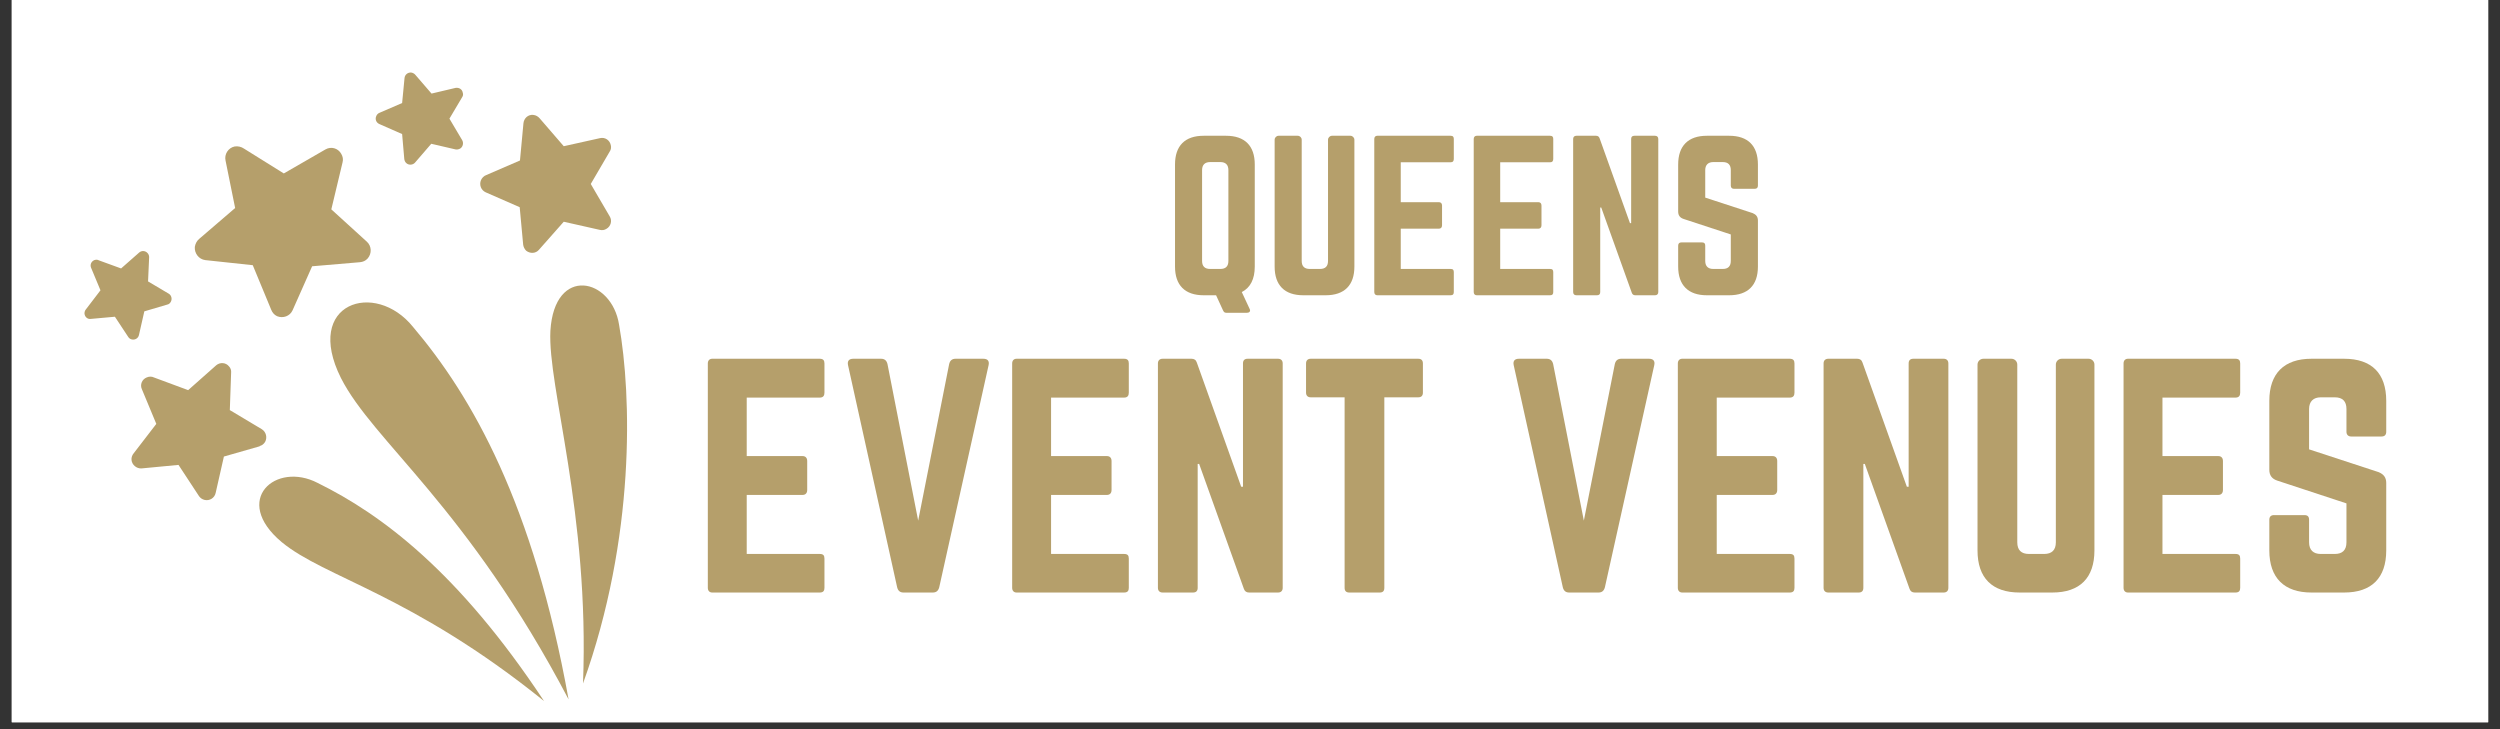 <svg xmlns="http://www.w3.org/2000/svg" xmlns:xlink="http://www.w3.org/1999/xlink" width="240" viewBox="0 0 180 52.5" height="70" preserveAspectRatio="xMidYMid meet"><rect x="0" y="0" width="180" height="52.5" fill="#333333" stroke="none"/><defs><g></g><clipPath id="3e7b562e02"><path d="M 0.848 0 L 179.148 0 L 179.148 52.004 L 0.848 52.004 Z M 0.848 0 " clip-rule="nonzero"></path></clipPath><clipPath id="addff2cec1"><path d="M 6.051 18 L 13 18 L 13 25 L 6.051 25 Z M 6.051 18 " clip-rule="nonzero"></path></clipPath><clipPath id="d40d2ab896"><path d="M 27 5.199 L 34 5.199 L 34 12 L 27 12 Z M 27 5.199 " clip-rule="nonzero"></path></clipPath><clipPath id="e2b84b7bef"><path d="M 18 34 L 40 34 L 40 50.52 L 18 50.52 Z M 18 34 " clip-rule="nonzero"></path></clipPath><clipPath id="db0ecce25d"><path d="M 39 20 L 45.426 20 L 45.426 50 L 39 50 Z M 39 20 " clip-rule="nonzero"></path></clipPath><clipPath id="b6ee1efe34"><path d="M 23 21 L 41 21 L 41 50.52 L 23 50.52 Z M 23 21 " clip-rule="nonzero"></path></clipPath></defs><g clip-path="url(#3e7b562e02)"><path fill="#ffffff" d="M 0.848 0 L 179.152 0 L 179.152 52.004 L 0.848 52.004 Z M 0.848 0 " fill-opacity="1" fill-rule="nonzero"></path><path fill="#ffffff" d="M 0.848 0 L 179.152 0 L 179.152 52.004 L 0.848 52.004 Z M 0.848 0 " fill-opacity="1" fill-rule="nonzero"></path></g><g fill="#b59f6b" fill-opacity="1"><g transform="translate(83.882, 21.259)"><g><path d="M 6.461 -9.414 C 6.461 -10.766 5.742 -11.484 4.391 -11.484 L 2.785 -11.484 C 1.434 -11.484 0.719 -10.766 0.719 -9.414 L 0.719 -2.066 C 0.719 -0.719 1.434 0 2.785 0 L 3.676 0 L 4.164 1.062 C 4.219 1.176 4.262 1.262 4.406 1.262 L 5.898 1.262 C 6.059 1.262 6.172 1.164 6.102 1.004 L 5.527 -0.23 C 6.145 -0.547 6.461 -1.164 6.461 -2.066 Z M 2.668 -9.016 C 2.668 -9.387 2.871 -9.59 3.242 -9.59 L 3.988 -9.59 C 4.363 -9.59 4.562 -9.387 4.562 -9.016 L 4.562 -2.469 C 4.562 -2.082 4.363 -1.895 3.988 -1.895 L 3.242 -1.895 C 2.871 -1.895 2.668 -2.082 2.668 -2.469 Z M 2.668 -9.016 "></path></g></g></g><g fill="#b59f6b" fill-opacity="1"><g transform="translate(91.055, 21.259)"><g><path d="M 4.852 -11.484 C 4.695 -11.484 4.562 -11.352 4.562 -11.195 L 4.562 -2.469 C 4.562 -2.082 4.363 -1.895 3.988 -1.895 L 3.242 -1.895 C 2.871 -1.895 2.668 -2.082 2.668 -2.469 L 2.668 -11.195 C 2.668 -11.352 2.539 -11.484 2.383 -11.484 L 1.004 -11.484 C 0.848 -11.484 0.719 -11.352 0.719 -11.195 L 0.719 -2.066 C 0.719 -0.719 1.434 0 2.785 0 L 4.391 0 C 5.742 0 6.461 -0.719 6.461 -2.066 L 6.461 -11.195 C 6.461 -11.352 6.328 -11.484 6.172 -11.484 Z M 4.852 -11.484 "></path></g></g></g><g fill="#b59f6b" fill-opacity="1"><g transform="translate(98.229, 21.259)"><g><path d="M 6.445 -11.254 C 6.445 -11.398 6.387 -11.484 6.215 -11.484 L 0.934 -11.484 C 0.805 -11.484 0.719 -11.398 0.719 -11.254 L 0.719 -0.23 C 0.719 -0.086 0.805 0 0.934 0 L 6.215 0 C 6.387 0 6.445 -0.086 6.445 -0.23 L 6.445 -1.664 C 6.445 -1.824 6.387 -1.895 6.215 -1.895 L 2.625 -1.895 L 2.625 -4.793 L 5.367 -4.793 C 5.512 -4.793 5.598 -4.879 5.598 -5.039 L 5.598 -6.461 C 5.598 -6.617 5.512 -6.703 5.367 -6.703 L 2.625 -6.703 L 2.625 -9.574 L 6.215 -9.574 C 6.387 -9.574 6.445 -9.676 6.445 -9.816 Z M 6.445 -11.254 "></path></g></g></g><g fill="#b59f6b" fill-opacity="1"><g transform="translate(105.389, 21.259)"><g><path d="M 6.445 -11.254 C 6.445 -11.398 6.387 -11.484 6.215 -11.484 L 0.934 -11.484 C 0.805 -11.484 0.719 -11.398 0.719 -11.254 L 0.719 -0.23 C 0.719 -0.086 0.805 0 0.934 0 L 6.215 0 C 6.387 0 6.445 -0.086 6.445 -0.23 L 6.445 -1.664 C 6.445 -1.824 6.387 -1.895 6.215 -1.895 L 2.625 -1.895 L 2.625 -4.793 L 5.367 -4.793 C 5.512 -4.793 5.598 -4.879 5.598 -5.039 L 5.598 -6.461 C 5.598 -6.617 5.512 -6.703 5.367 -6.703 L 2.625 -6.703 L 2.625 -9.574 L 6.215 -9.574 C 6.387 -9.574 6.445 -9.676 6.445 -9.816 Z M 6.445 -11.254 "></path></g></g></g><g fill="#b59f6b" fill-opacity="1"><g transform="translate(112.548, 21.259)"><g><path d="M 5.125 -11.484 C 4.965 -11.484 4.895 -11.398 4.895 -11.254 L 4.895 -5.195 L 4.809 -5.195 L 2.625 -11.297 C 2.582 -11.426 2.496 -11.484 2.367 -11.484 L 0.949 -11.484 C 0.805 -11.484 0.719 -11.398 0.719 -11.254 L 0.719 -0.23 C 0.719 -0.086 0.805 0 0.949 0 L 2.441 0 C 2.598 0 2.668 -0.086 2.668 -0.23 L 2.668 -6.316 L 2.742 -6.316 L 4.938 -0.188 C 4.98 -0.059 5.066 0 5.195 0 L 6.617 0 C 6.762 0 6.848 -0.086 6.848 -0.23 L 6.848 -11.254 C 6.848 -11.398 6.762 -11.484 6.617 -11.484 Z M 5.125 -11.484 "></path></g></g></g><g fill="#b59f6b" fill-opacity="1"><g transform="translate(120.109, 21.259)"><g><path d="M 2.785 -11.484 C 1.449 -11.484 0.719 -10.766 0.719 -9.414 L 0.719 -6.027 C 0.719 -5.754 0.848 -5.582 1.105 -5.496 L 4.508 -4.379 L 4.508 -2.469 C 4.508 -2.082 4.305 -1.895 3.934 -1.895 L 3.242 -1.895 C 2.887 -1.895 2.668 -2.082 2.668 -2.469 L 2.668 -3.574 C 2.668 -3.73 2.598 -3.805 2.441 -3.805 L 0.949 -3.805 C 0.805 -3.805 0.719 -3.73 0.719 -3.574 L 0.719 -2.066 C 0.719 -0.719 1.449 0 2.785 0 L 4.391 0 C 5.742 0 6.461 -0.719 6.461 -2.066 L 6.461 -5.383 C 6.461 -5.656 6.328 -5.812 6.086 -5.914 L 2.668 -7.031 L 2.668 -9.016 C 2.668 -9.387 2.887 -9.59 3.242 -9.59 L 3.934 -9.59 C 4.32 -9.59 4.508 -9.387 4.508 -9.016 L 4.508 -7.895 C 4.508 -7.75 4.594 -7.664 4.738 -7.664 L 6.23 -7.664 C 6.387 -7.664 6.461 -7.75 6.461 -7.895 L 6.461 -9.414 C 6.461 -10.766 5.742 -11.484 4.391 -11.484 Z M 2.785 -11.484 "></path></g></g></g><g fill="#b59f6b" fill-opacity="1"><g transform="translate(49.912, 42.662)"><g><path d="M 9.449 -16.496 C 9.449 -16.707 9.363 -16.832 9.109 -16.832 L 1.367 -16.832 C 1.18 -16.832 1.051 -16.707 1.051 -16.496 L 1.051 -0.336 C 1.051 -0.125 1.18 0 1.367 0 L 9.109 0 C 9.363 0 9.449 -0.125 9.449 -0.336 L 9.449 -2.441 C 9.449 -2.672 9.363 -2.777 9.109 -2.777 L 3.852 -2.777 L 3.852 -7.027 L 7.871 -7.027 C 8.078 -7.027 8.207 -7.152 8.207 -7.387 L 8.207 -9.469 C 8.207 -9.699 8.078 -9.824 7.871 -9.824 L 3.852 -9.824 L 3.852 -14.035 L 9.109 -14.035 C 9.363 -14.035 9.449 -14.18 9.449 -14.391 Z M 9.449 -16.496 "></path></g></g></g><g fill="#b59f6b" fill-opacity="1"><g transform="translate(60.406, 42.662)"><g><path d="M 8.395 -16.832 C 8.145 -16.832 7.996 -16.707 7.934 -16.453 L 5.703 -5.176 L 3.492 -16.453 C 3.43 -16.707 3.281 -16.832 3.031 -16.832 L 1.031 -16.832 C 0.715 -16.832 0.59 -16.664 0.652 -16.371 L 4.188 -0.379 C 4.25 -0.125 4.398 0 4.648 0 L 6.754 0 C 7.008 0 7.152 -0.125 7.219 -0.379 L 10.773 -16.371 C 10.836 -16.664 10.711 -16.832 10.395 -16.832 Z M 8.395 -16.832 "></path></g></g></g><g fill="#b59f6b" fill-opacity="1"><g transform="translate(71.825, 42.662)"><g><path d="M 9.449 -16.496 C 9.449 -16.707 9.363 -16.832 9.109 -16.832 L 1.367 -16.832 C 1.18 -16.832 1.051 -16.707 1.051 -16.496 L 1.051 -0.336 C 1.051 -0.125 1.18 0 1.367 0 L 9.109 0 C 9.363 0 9.449 -0.125 9.449 -0.336 L 9.449 -2.441 C 9.449 -2.672 9.363 -2.777 9.109 -2.777 L 3.852 -2.777 L 3.852 -7.027 L 7.871 -7.027 C 8.078 -7.027 8.207 -7.152 8.207 -7.387 L 8.207 -9.469 C 8.207 -9.699 8.078 -9.824 7.871 -9.824 L 3.852 -9.824 L 3.852 -14.035 L 9.109 -14.035 C 9.363 -14.035 9.449 -14.18 9.449 -14.391 Z M 9.449 -16.496 "></path></g></g></g><g fill="#b59f6b" fill-opacity="1"><g transform="translate(82.319, 42.662)"><g><path d="M 7.512 -16.832 C 7.281 -16.832 7.176 -16.707 7.176 -16.496 L 7.176 -7.617 L 7.047 -7.617 L 3.852 -16.559 C 3.789 -16.75 3.66 -16.832 3.473 -16.832 L 1.391 -16.832 C 1.18 -16.832 1.051 -16.707 1.051 -16.496 L 1.051 -0.336 C 1.051 -0.125 1.18 0 1.391 0 L 3.578 0 C 3.809 0 3.914 -0.125 3.914 -0.336 L 3.914 -9.258 L 4.02 -9.258 L 7.238 -0.273 C 7.301 -0.086 7.426 0 7.617 0 L 9.699 0 C 9.91 0 10.035 -0.125 10.035 -0.336 L 10.035 -16.496 C 10.035 -16.707 9.91 -16.832 9.699 -16.832 Z M 7.512 -16.832 "></path></g></g></g><g fill="#b59f6b" fill-opacity="1"><g transform="translate(93.402, 42.662)"><g><path d="M 0.969 -16.832 C 0.758 -16.832 0.633 -16.707 0.633 -16.496 L 0.633 -14.391 C 0.633 -14.18 0.758 -14.055 0.969 -14.055 L 3.41 -14.055 L 3.41 -0.336 C 3.41 -0.105 3.535 0 3.746 0 L 5.934 0 C 6.164 0 6.27 -0.105 6.27 -0.336 L 6.27 -14.055 L 8.711 -14.055 C 8.941 -14.055 9.047 -14.18 9.047 -14.391 L 9.047 -16.496 C 9.047 -16.707 8.941 -16.832 8.711 -16.832 Z M 0.969 -16.832 "></path></g></g></g><g fill="#b59f6b" fill-opacity="1"><g transform="translate(103.076, 42.662)"><g></g></g></g><g fill="#b59f6b" fill-opacity="1"><g transform="translate(108.334, 42.662)"><g><path d="M 8.395 -16.832 C 8.145 -16.832 7.996 -16.707 7.934 -16.453 L 5.703 -5.176 L 3.492 -16.453 C 3.43 -16.707 3.281 -16.832 3.031 -16.832 L 1.031 -16.832 C 0.715 -16.832 0.59 -16.664 0.652 -16.371 L 4.188 -0.379 C 4.25 -0.125 4.398 0 4.648 0 L 6.754 0 C 7.008 0 7.152 -0.125 7.219 -0.379 L 10.773 -16.371 C 10.836 -16.664 10.711 -16.832 10.395 -16.832 Z M 8.395 -16.832 "></path></g></g></g><g fill="#b59f6b" fill-opacity="1"><g transform="translate(119.753, 42.662)"><g><path d="M 9.449 -16.496 C 9.449 -16.707 9.363 -16.832 9.109 -16.832 L 1.367 -16.832 C 1.18 -16.832 1.051 -16.707 1.051 -16.496 L 1.051 -0.336 C 1.051 -0.125 1.18 0 1.367 0 L 9.109 0 C 9.363 0 9.449 -0.125 9.449 -0.336 L 9.449 -2.441 C 9.449 -2.672 9.363 -2.777 9.109 -2.777 L 3.852 -2.777 L 3.852 -7.027 L 7.871 -7.027 C 8.078 -7.027 8.207 -7.152 8.207 -7.387 L 8.207 -9.469 C 8.207 -9.699 8.078 -9.824 7.871 -9.824 L 3.852 -9.824 L 3.852 -14.035 L 9.109 -14.035 C 9.363 -14.035 9.449 -14.18 9.449 -14.391 Z M 9.449 -16.496 "></path></g></g></g><g fill="#b59f6b" fill-opacity="1"><g transform="translate(130.247, 42.662)"><g><path d="M 7.512 -16.832 C 7.281 -16.832 7.176 -16.707 7.176 -16.496 L 7.176 -7.617 L 7.047 -7.617 L 3.852 -16.559 C 3.789 -16.75 3.66 -16.832 3.473 -16.832 L 1.391 -16.832 C 1.18 -16.832 1.051 -16.707 1.051 -16.496 L 1.051 -0.336 C 1.051 -0.125 1.18 0 1.391 0 L 3.578 0 C 3.809 0 3.914 -0.125 3.914 -0.336 L 3.914 -9.258 L 4.02 -9.258 L 7.238 -0.273 C 7.301 -0.086 7.426 0 7.617 0 L 9.699 0 C 9.91 0 10.035 -0.125 10.035 -0.336 L 10.035 -16.496 C 10.035 -16.707 9.91 -16.832 9.699 -16.832 Z M 7.512 -16.832 "></path></g></g></g><g fill="#b59f6b" fill-opacity="1"><g transform="translate(141.33, 42.662)"><g><path d="M 7.113 -16.832 C 6.879 -16.832 6.691 -16.645 6.691 -16.41 L 6.691 -3.617 C 6.691 -3.051 6.395 -2.777 5.848 -2.777 L 4.754 -2.777 C 4.207 -2.777 3.914 -3.051 3.914 -3.617 L 3.914 -16.41 C 3.914 -16.645 3.723 -16.832 3.492 -16.832 L 1.473 -16.832 C 1.242 -16.832 1.051 -16.645 1.051 -16.41 L 1.051 -3.031 C 1.051 -1.051 2.105 0 4.082 0 L 6.438 0 C 8.418 0 9.469 -1.051 9.469 -3.031 L 9.469 -16.41 C 9.469 -16.645 9.277 -16.832 9.047 -16.832 Z M 7.113 -16.832 "></path></g></g></g><g fill="#b59f6b" fill-opacity="1"><g transform="translate(151.845, 42.662)"><g><path d="M 9.449 -16.496 C 9.449 -16.707 9.363 -16.832 9.109 -16.832 L 1.367 -16.832 C 1.18 -16.832 1.051 -16.707 1.051 -16.496 L 1.051 -0.336 C 1.051 -0.125 1.18 0 1.367 0 L 9.109 0 C 9.363 0 9.449 -0.125 9.449 -0.336 L 9.449 -2.441 C 9.449 -2.672 9.363 -2.777 9.109 -2.777 L 3.852 -2.777 L 3.852 -7.027 L 7.871 -7.027 C 8.078 -7.027 8.207 -7.152 8.207 -7.387 L 8.207 -9.469 C 8.207 -9.699 8.078 -9.824 7.871 -9.824 L 3.852 -9.824 L 3.852 -14.035 L 9.109 -14.035 C 9.363 -14.035 9.449 -14.18 9.449 -14.391 Z M 9.449 -16.496 "></path></g></g></g><g fill="#b59f6b" fill-opacity="1"><g transform="translate(162.34, 42.662)"><g><path d="M 4.082 -16.832 C 2.125 -16.832 1.051 -15.781 1.051 -13.801 L 1.051 -8.836 C 1.051 -8.438 1.242 -8.184 1.621 -8.059 L 6.605 -6.418 L 6.605 -3.617 C 6.605 -3.051 6.312 -2.777 5.766 -2.777 L 4.754 -2.777 C 4.23 -2.777 3.914 -3.051 3.914 -3.617 L 3.914 -5.238 C 3.914 -5.469 3.809 -5.574 3.578 -5.574 L 1.391 -5.574 C 1.18 -5.574 1.051 -5.469 1.051 -5.238 L 1.051 -3.031 C 1.051 -1.051 2.125 0 4.082 0 L 6.438 0 C 8.418 0 9.469 -1.051 9.469 -3.031 L 9.469 -7.891 C 9.469 -8.289 9.277 -8.52 8.922 -8.668 L 3.914 -10.309 L 3.914 -13.215 C 3.914 -13.762 4.23 -14.055 4.754 -14.055 L 5.766 -14.055 C 6.332 -14.055 6.605 -13.762 6.605 -13.215 L 6.605 -11.574 C 6.605 -11.363 6.734 -11.234 6.945 -11.234 L 9.133 -11.234 C 9.363 -11.234 9.469 -11.363 9.469 -11.574 L 9.469 -13.801 C 9.469 -15.781 8.418 -16.832 6.438 -16.832 Z M 4.082 -16.832 "></path></g></g></g><path fill="#b59f6b" d="M 14.777 18.727 L 18.199 19.094 L 19.527 22.301 C 19.605 22.496 19.738 22.668 19.949 22.766 C 20.375 22.941 20.875 22.766 21.066 22.34 L 22.473 19.172 L 25.914 18.879 C 26.125 18.859 26.316 18.785 26.473 18.609 C 26.781 18.258 26.762 17.715 26.414 17.402 L 23.855 15.074 L 24.664 11.691 C 24.723 11.477 24.684 11.266 24.566 11.07 C 24.336 10.664 23.836 10.527 23.434 10.758 L 20.434 12.488 L 17.566 10.699 C 17.375 10.566 17.125 10.508 16.891 10.547 C 16.43 10.645 16.141 11.109 16.238 11.555 L 16.93 14.977 L 14.352 17.191 C 14.18 17.328 14.066 17.539 14.027 17.773 C 13.988 18.238 14.316 18.668 14.777 18.727 Z M 14.777 18.727 " fill-opacity="1" fill-rule="nonzero"></path><g clip-path="url(#addff2cec1)"><path fill="#b59f6b" d="M 10.004 24.125 L 10.391 22.418 L 12.043 21.93 C 12.16 21.91 12.238 21.832 12.293 21.738 C 12.41 21.543 12.352 21.27 12.16 21.152 L 10.66 20.262 L 10.738 18.512 C 10.738 18.414 10.699 18.297 10.621 18.219 C 10.469 18.047 10.199 18.027 10.023 18.18 L 8.719 19.328 L 7.121 18.746 C 7.023 18.688 6.91 18.688 6.793 18.727 C 6.562 18.824 6.465 19.074 6.562 19.289 L 7.234 20.902 L 6.195 22.262 C 6.121 22.34 6.082 22.457 6.082 22.57 C 6.102 22.824 6.312 23 6.543 22.961 L 8.273 22.805 L 9.234 24.262 C 9.293 24.359 9.391 24.418 9.484 24.438 C 9.719 24.496 9.949 24.359 10.004 24.125 Z M 10.004 24.125 " fill-opacity="1" fill-rule="nonzero"></path></g><path fill="#b59f6b" d="M 34.973 13.848 L 37.418 14.918 L 37.668 17.617 C 37.688 17.773 37.766 17.93 37.879 18.047 C 38.168 18.277 38.57 18.258 38.801 17.988 L 40.59 15.965 L 43.188 16.551 C 43.363 16.59 43.516 16.57 43.668 16.473 C 43.977 16.297 44.094 15.891 43.898 15.578 L 42.535 13.246 L 43.898 10.914 C 43.996 10.777 44.016 10.605 43.977 10.449 C 43.898 10.078 43.555 9.867 43.207 9.945 L 40.59 10.527 L 38.859 8.523 C 38.746 8.391 38.59 8.293 38.398 8.273 C 38.031 8.234 37.727 8.504 37.688 8.875 L 37.438 11.555 L 35.012 12.605 C 34.84 12.664 34.707 12.801 34.629 12.973 C 34.492 13.305 34.629 13.691 34.973 13.848 Z M 34.973 13.848 " fill-opacity="1" fill-rule="nonzero"></path><g clip-path="url(#d40d2ab896)"><path fill="#b59f6b" d="M 27.32 8.934 L 28.953 9.652 L 29.109 11.457 C 29.125 11.555 29.164 11.672 29.262 11.75 C 29.434 11.906 29.723 11.887 29.879 11.711 L 31.051 10.352 L 32.801 10.758 C 32.918 10.777 33.012 10.758 33.129 10.699 C 33.32 10.586 33.398 10.312 33.281 10.098 L 32.359 8.543 L 33.281 6.988 C 33.34 6.895 33.359 6.797 33.32 6.68 C 33.281 6.426 33.051 6.289 32.801 6.328 L 31.07 6.738 L 29.914 5.398 C 29.84 5.301 29.723 5.242 29.609 5.223 C 29.359 5.203 29.145 5.379 29.125 5.629 L 28.953 7.418 L 27.336 8.117 C 27.223 8.156 27.125 8.254 27.086 8.371 C 26.992 8.582 27.086 8.836 27.32 8.934 Z M 27.32 8.934 " fill-opacity="1" fill-rule="nonzero"></path></g><g clip-path="url(#e2b84b7bef)"><path fill="#b59f6b" d="M 22.875 34.773 C 19.855 33.199 16.66 35.996 20.277 39.027 C 23.375 41.594 29.645 42.797 39.168 50.473 C 33.012 41.164 27.453 37.027 22.875 34.773 Z M 22.875 34.773 " fill-opacity="1" fill-rule="nonzero"></path></g><path fill="#b59f6b" d="M 18.699 32.113 C 18.855 32.074 18.988 31.977 19.086 31.82 C 19.258 31.508 19.164 31.102 18.855 30.906 L 16.547 29.527 L 16.641 26.828 C 16.66 26.672 16.605 26.496 16.488 26.379 C 16.258 26.09 15.836 26.07 15.566 26.301 L 13.547 28.09 L 11.082 27.176 C 10.93 27.098 10.738 27.098 10.562 27.176 C 10.219 27.312 10.062 27.703 10.219 28.031 L 11.254 30.52 L 9.641 32.617 C 9.523 32.754 9.449 32.93 9.469 33.121 C 9.504 33.473 9.832 33.742 10.18 33.727 L 12.852 33.473 L 14.332 35.727 C 14.43 35.863 14.566 35.957 14.738 35.996 C 15.082 36.074 15.449 35.863 15.527 35.492 L 16.121 32.871 L 18.699 32.133 Z M 18.699 32.113 " fill-opacity="1" fill-rule="nonzero"></path><g clip-path="url(#db0ecce25d)"><path fill="#b59f6b" d="M 44.574 23.387 C 44.055 20.008 39.918 19.074 39.629 23.816 C 39.418 27.836 42.457 36.91 41.977 49.211 C 45.766 38.68 45.477 28.461 44.574 23.387 Z M 44.574 23.387 " fill-opacity="1" fill-rule="nonzero"></path></g><g clip-path="url(#b6ee1efe34)"><path fill="#b59f6b" d="M 24.547 27.215 C 26.875 31.801 33.629 36.445 40.938 50.355 C 38.398 36.27 33.992 28.555 29.742 23.543 C 27.012 20.145 21.836 21.797 24.547 27.215 Z M 24.547 27.215 " fill-opacity="1" fill-rule="nonzero"></path></g></svg>